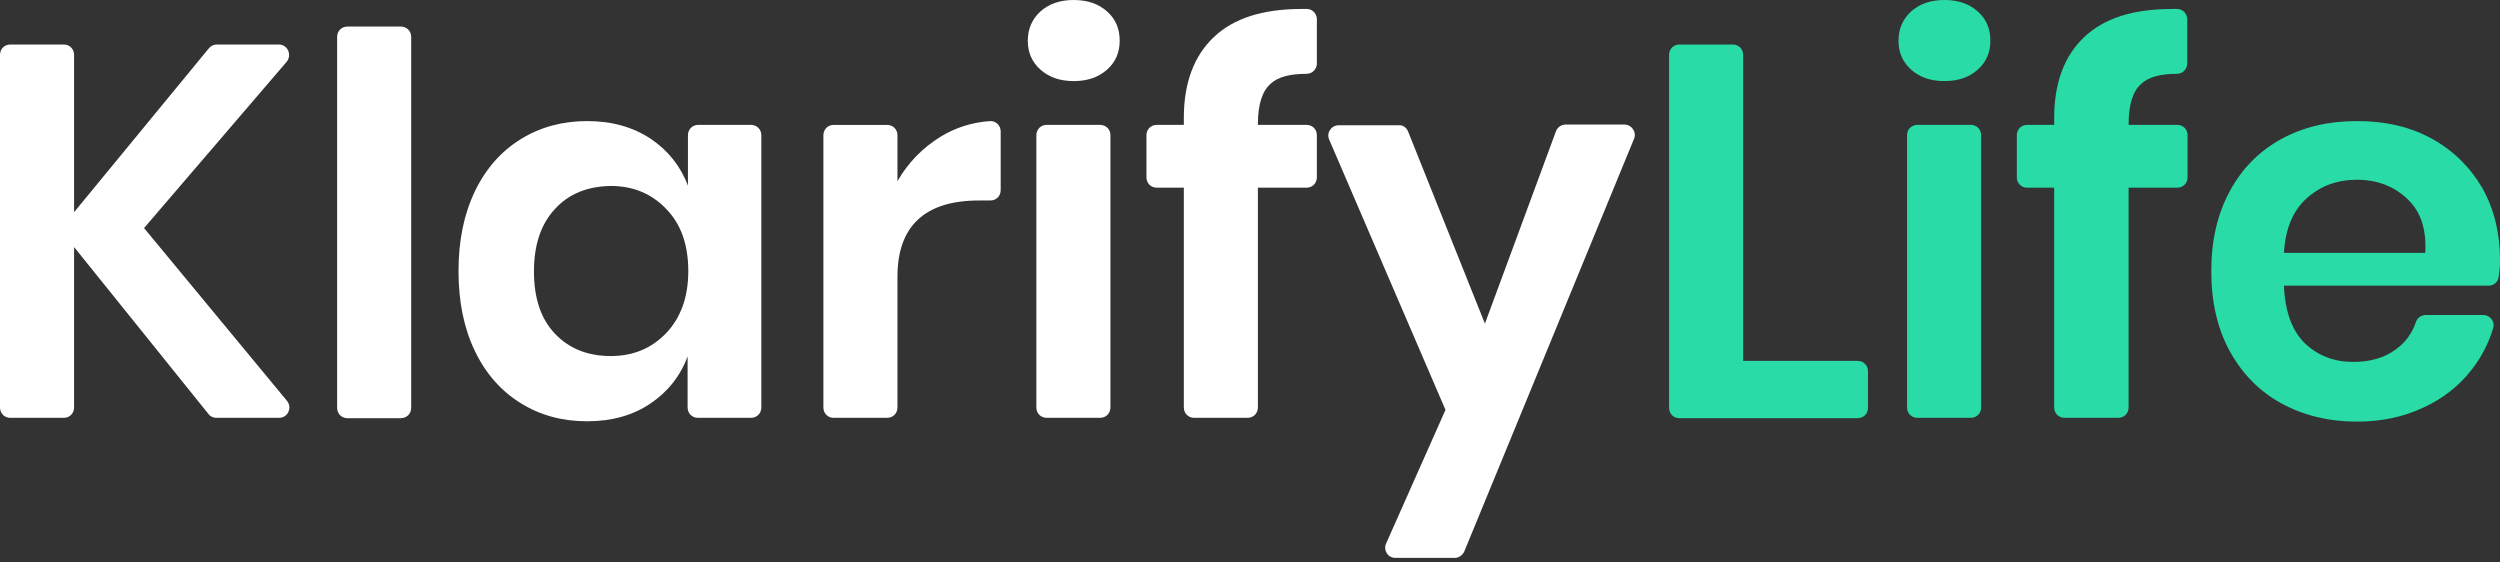 <svg width="120" height="27" viewBox="0 0 120 27" fill="none" xmlns="http://www.w3.org/2000/svg">
<rect x="0" y="0" width="120" height="27" fill="#333333" stroke="none"/>
<path d="M6.914 10.947L13.778 19.244C14.041 19.576 13.811 20.056 13.399 20.056H10.387C10.239 20.056 10.091 19.989 10.008 19.874L3.556 11.858V19.559C3.556 19.84 3.342 20.056 3.062 20.056H0.494C0.214 20.056 0 19.84 0 19.559V2.634C0 2.352 0.214 2.137 0.494 2.137H3.062C3.342 2.137 3.556 2.352 3.556 2.634V10.185L10.025 2.319C10.123 2.203 10.255 2.137 10.403 2.137H13.383C13.811 2.137 14.025 2.634 13.761 2.965L6.914 10.947Z" fill="white"/>
<path d="M19.737 1.772V19.575C19.737 19.857 19.523 20.072 19.243 20.072H16.675C16.396 20.072 16.182 19.857 16.182 19.575V1.772C16.182 1.491 16.396 1.275 16.675 1.275H19.243C19.523 1.275 19.737 1.491 19.737 1.772Z" fill="white"/>
<path d="M31.227 6.657C32.066 7.22 32.659 7.965 33.021 8.909V6.492C33.021 6.21 33.235 5.995 33.515 5.995H36.05C36.33 5.995 36.544 6.21 36.544 6.492V19.558C36.544 19.84 36.33 20.055 36.05 20.055H33.498C33.219 20.055 33.005 19.84 33.005 19.558V17.107C32.659 18.051 32.05 18.813 31.21 19.376C30.371 19.939 29.367 20.221 28.182 20.221C26.996 20.221 25.943 19.939 25.005 19.359C24.066 18.78 23.326 17.952 22.799 16.859C22.272 15.766 22.009 14.491 22.009 13.017C22.009 11.543 22.272 10.267 22.799 9.174C23.326 8.081 24.066 7.253 25.005 6.674C25.943 6.094 27.013 5.812 28.182 5.812C29.367 5.812 30.371 6.094 31.227 6.657ZM26.634 10.036C25.959 10.764 25.63 11.758 25.63 13.033C25.63 14.308 25.959 15.302 26.634 16.014C27.309 16.726 28.198 17.09 29.317 17.09C30.387 17.09 31.276 16.726 31.984 15.981C32.675 15.252 33.038 14.259 33.038 13.017C33.038 11.758 32.692 10.764 31.984 10.036C31.293 9.307 30.404 8.926 29.317 8.926C28.198 8.943 27.293 9.307 26.634 10.036Z" fill="white"/>
<path d="M45.152 6.559C45.86 6.128 46.634 5.88 47.49 5.814C47.786 5.781 48.033 6.012 48.033 6.311V9.126C48.033 9.407 47.819 9.623 47.539 9.623H46.996C44.395 9.623 43.078 10.848 43.078 13.283V19.559C43.078 19.841 42.864 20.056 42.584 20.056H40.016C39.736 20.056 39.523 19.841 39.523 19.559V6.493C39.523 6.211 39.736 5.996 40.016 5.996H42.584C42.864 5.996 43.078 6.211 43.078 6.493V8.695C43.605 7.784 44.296 7.089 45.152 6.559Z" fill="white"/>
<path d="M49.943 0.547C50.355 0.182 50.881 0 51.54 0C52.198 0 52.725 0.182 53.136 0.547C53.548 0.911 53.745 1.375 53.745 1.954C53.745 2.517 53.548 2.981 53.136 3.345C52.725 3.71 52.198 3.892 51.54 3.892C50.881 3.892 50.355 3.71 49.943 3.345C49.532 2.981 49.334 2.517 49.334 1.954C49.334 1.375 49.548 0.911 49.943 0.547ZM53.301 6.492V19.559C53.301 19.84 53.087 20.055 52.807 20.055H50.239C49.959 20.055 49.745 19.84 49.745 19.559V6.492C49.745 6.21 49.959 5.995 50.239 5.995H52.807C53.087 5.995 53.301 6.21 53.301 6.492Z" fill="white"/>
<path d="M61.005 4.007C60.577 4.371 60.379 5.034 60.379 5.961V5.994H62.717C62.996 5.994 63.21 6.209 63.21 6.491V8.511C63.21 8.793 62.996 9.008 62.717 9.008H60.379V19.558C60.379 19.839 60.165 20.055 59.885 20.055H57.317C57.038 20.055 56.824 19.839 56.824 19.558V9.008H55.523C55.243 9.008 55.029 8.793 55.029 8.511V6.491C55.029 6.209 55.243 5.994 55.523 5.994H56.824V5.663C56.824 3.99 57.301 2.699 58.256 1.788C59.21 0.877 60.609 0.43 62.486 0.43C62.568 0.43 62.651 0.43 62.733 0.43C62.996 0.43 63.21 0.662 63.21 0.927V3.046C63.21 3.311 62.996 3.543 62.717 3.543C61.926 3.543 61.35 3.692 61.005 4.007Z" fill="white"/>
<path d="M67.588 6.31L71.276 15.534L74.683 6.31C74.749 6.111 74.947 5.979 75.144 5.979H77.975C78.321 5.979 78.568 6.343 78.436 6.658L70.288 26.465C70.206 26.647 70.025 26.779 69.827 26.779H66.98C66.617 26.779 66.387 26.415 66.535 26.084L69.383 19.674L63.803 6.707C63.654 6.376 63.901 6.012 64.263 6.012H67.144C67.325 5.995 67.506 6.111 67.588 6.31Z" fill="white"/>
<path d="M83.687 17.323H89.169C89.449 17.323 89.663 17.538 89.663 17.82V19.576C89.663 19.857 89.449 20.072 89.169 20.072H80.609C80.329 20.072 80.115 19.857 80.115 19.576V2.634C80.115 2.352 80.329 2.137 80.609 2.137H83.177C83.457 2.137 83.671 2.352 83.671 2.634V17.323H83.687Z" fill="#28DBA7"/>
<path d="M91.736 0.547C92.147 0.182 92.674 0 93.333 0C93.991 0 94.518 0.182 94.929 0.547C95.341 0.911 95.538 1.375 95.538 1.954C95.538 2.517 95.341 2.981 94.929 3.345C94.518 3.71 93.991 3.892 93.333 3.892C92.674 3.892 92.147 3.71 91.736 3.345C91.325 2.981 91.127 2.517 91.127 1.954C91.127 1.375 91.341 0.911 91.736 0.547ZM95.094 6.492V19.559C95.094 19.84 94.88 20.055 94.6 20.055H92.032C91.752 20.055 91.538 19.84 91.538 19.559V6.492C91.538 6.21 91.752 5.995 92.032 5.995H94.6C94.88 5.995 95.094 6.21 95.094 6.492Z" fill="#28DBA7"/>
<path d="M102.798 4.007C102.37 4.371 102.173 5.034 102.173 5.961V5.994H104.51C104.79 5.994 105.004 6.209 105.004 6.491V8.511C105.004 8.793 104.79 9.008 104.51 9.008H102.173V19.558C102.173 19.839 101.959 20.055 101.679 20.055H99.095C98.815 20.055 98.601 19.839 98.601 19.558V9.008H97.3C97.021 9.008 96.807 8.793 96.807 8.511V6.491C96.807 6.209 97.021 5.994 97.3 5.994H98.601V5.663C98.601 3.99 99.078 2.699 100.033 1.788C100.988 0.877 102.387 0.43 104.263 0.43C104.346 0.43 104.428 0.43 104.51 0.43C104.774 0.43 104.988 0.662 104.988 0.927V3.046C104.988 3.311 104.774 3.543 104.494 3.543C103.72 3.543 103.144 3.692 102.798 4.007Z" fill="#28DBA7"/>
<path d="M119.458 13.712H109.63C109.68 14.971 110.025 15.882 110.634 16.478C111.26 17.074 112.034 17.372 112.955 17.372C113.778 17.372 114.47 17.173 115.013 16.759C115.474 16.428 115.787 15.981 115.968 15.451C116.034 15.252 116.231 15.12 116.445 15.12H119.194C119.523 15.12 119.77 15.434 119.671 15.749C119.457 16.478 119.112 17.14 118.634 17.753C118.025 18.531 117.252 19.144 116.297 19.575C115.342 20.022 114.289 20.237 113.137 20.237C111.77 20.237 110.569 19.939 109.499 19.359C108.445 18.78 107.622 17.935 107.03 16.859C106.437 15.782 106.141 14.491 106.141 13.017C106.141 11.543 106.437 10.267 107.03 9.174C107.622 8.081 108.445 7.253 109.499 6.674C110.552 6.094 111.77 5.812 113.137 5.812C114.519 5.812 115.721 6.094 116.758 6.674C117.795 7.253 118.585 8.048 119.161 9.042C119.721 10.052 120.001 11.195 120.001 12.487C120.001 12.735 119.984 13 119.935 13.281C119.918 13.53 119.704 13.712 119.458 13.712ZM115.523 9.522C114.881 8.926 114.075 8.628 113.137 8.628C112.182 8.628 111.375 8.926 110.717 9.522C110.058 10.118 109.696 10.979 109.63 12.139H116.412C116.478 10.979 116.182 10.118 115.523 9.522Z" fill="#28DBA7"/>
</svg>
